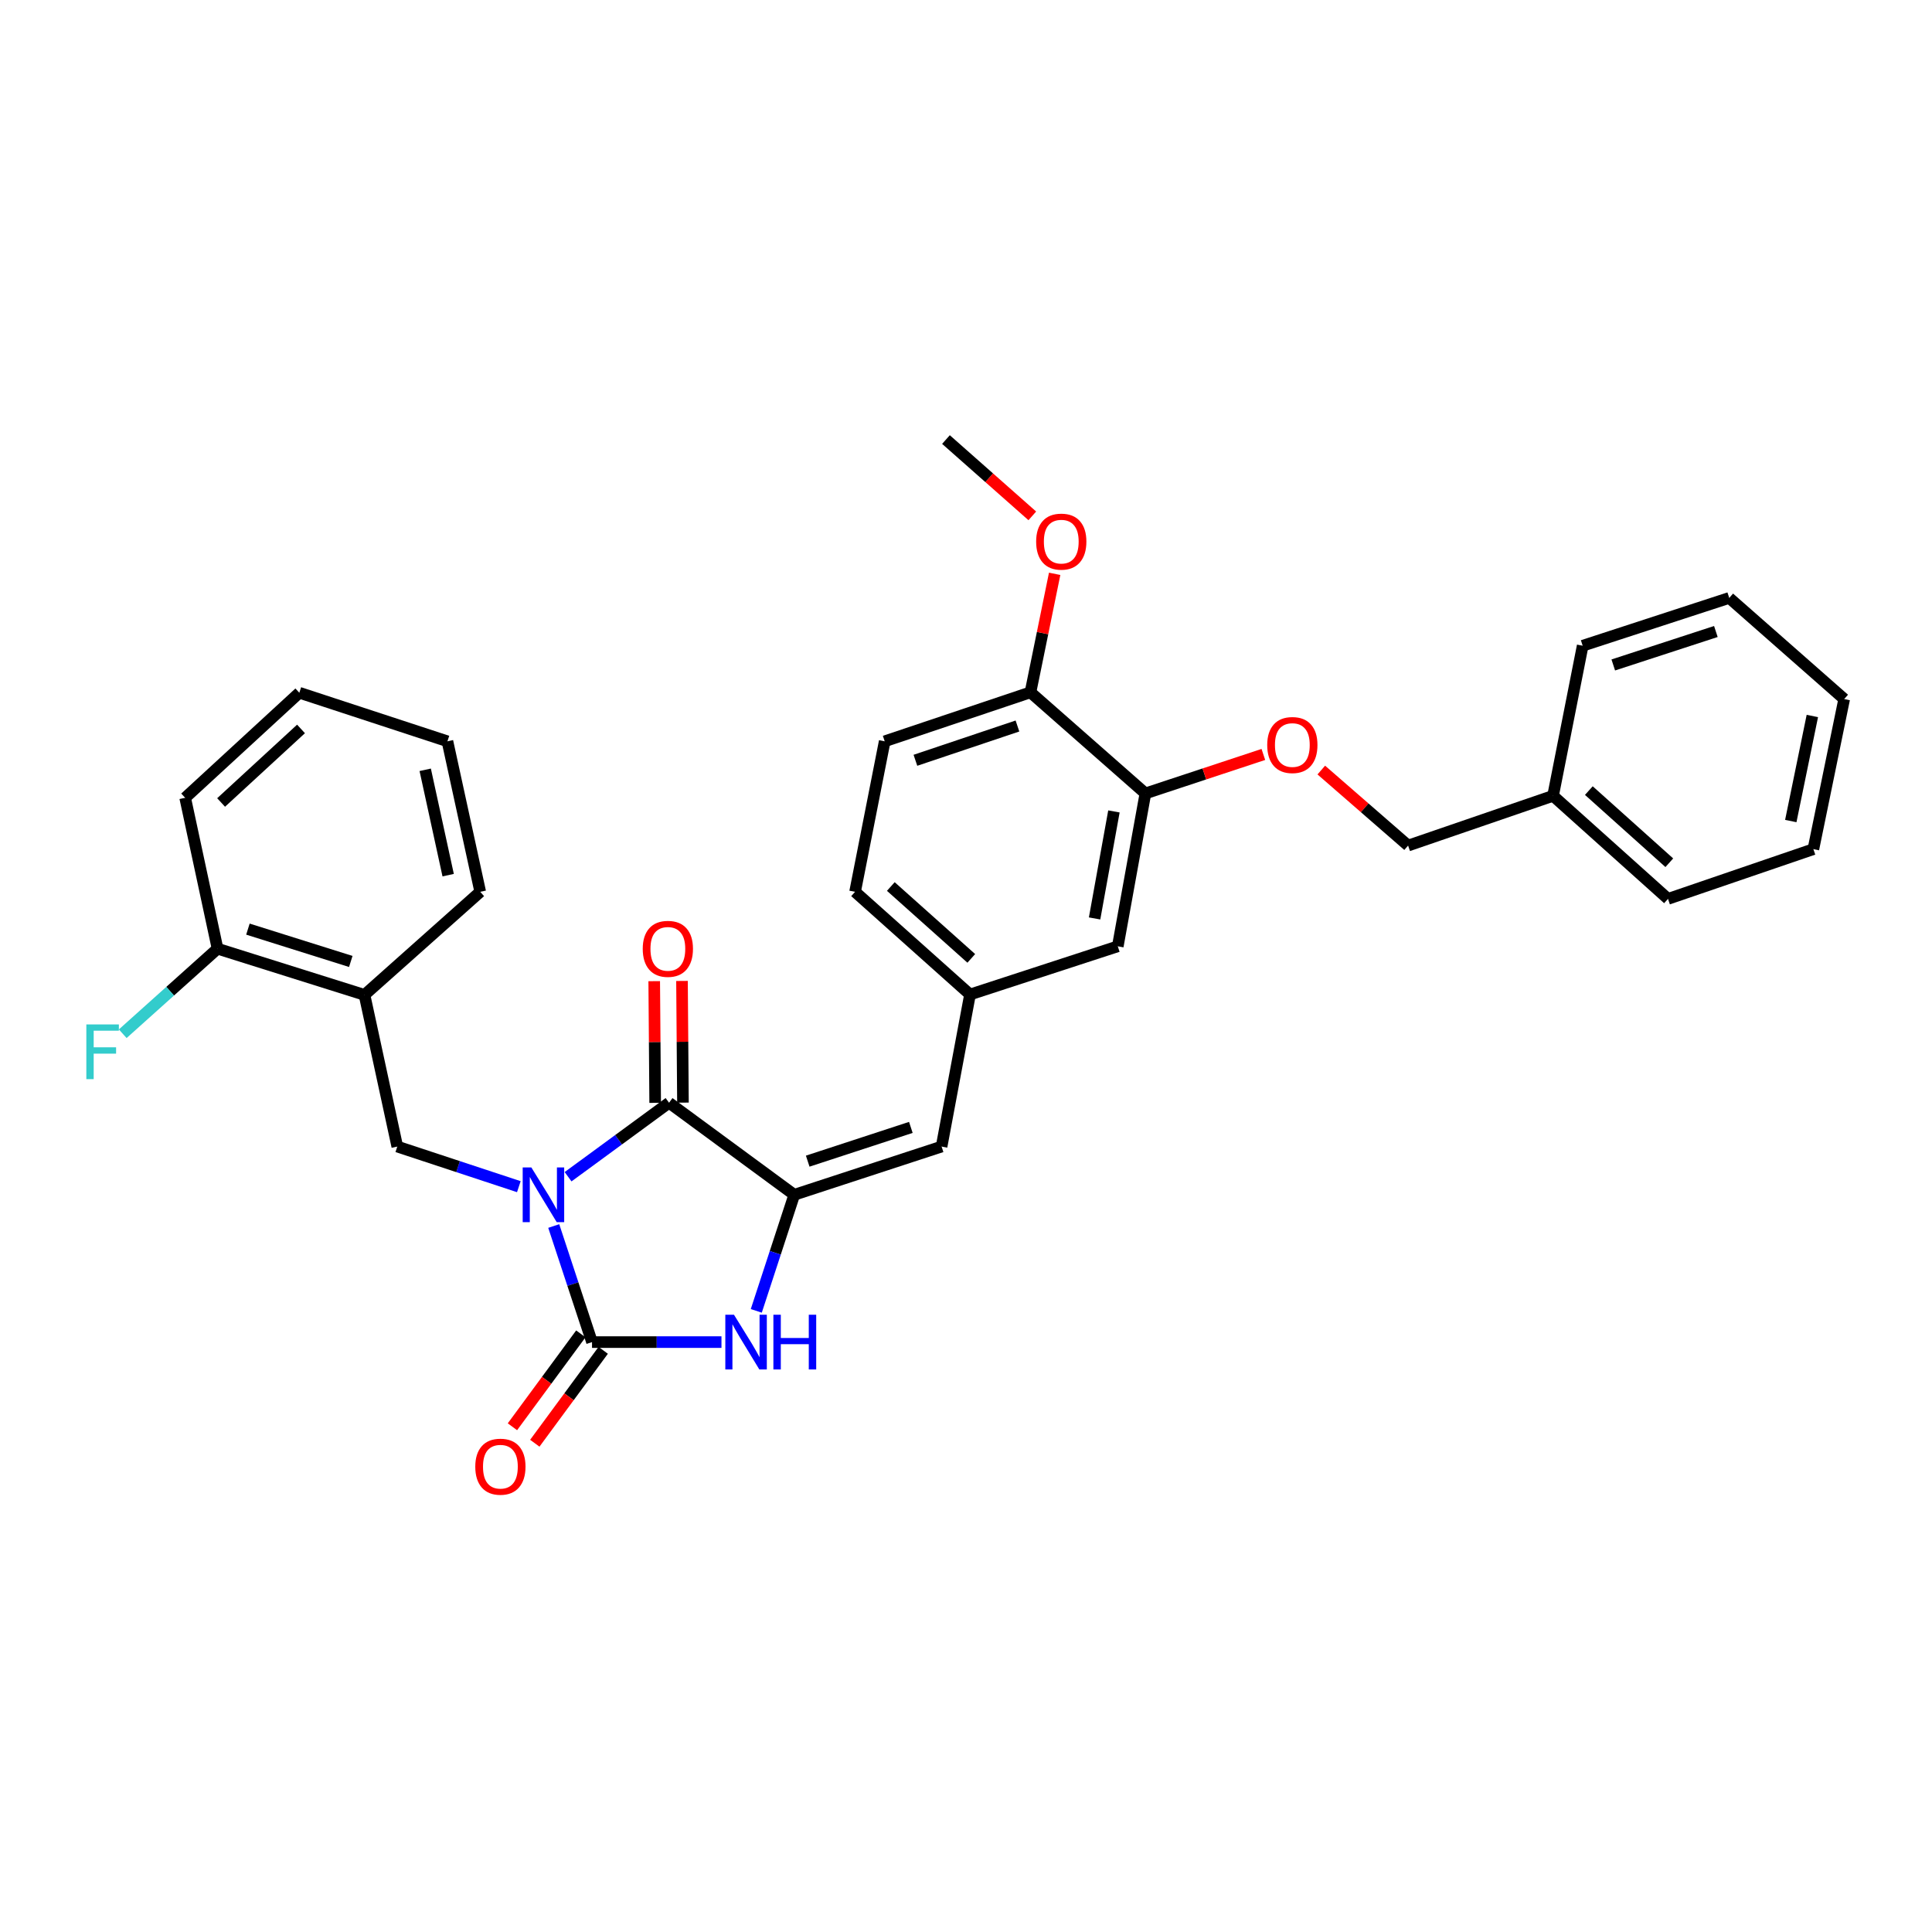<?xml version='1.0' encoding='iso-8859-1'?>
<svg version='1.1' baseProfile='full'
              xmlns='http://www.w3.org/2000/svg'
                      xmlns:rdkit='http://www.rdkit.org/xml'
                      xmlns:xlink='http://www.w3.org/1999/xlink'
                  xml:space='preserve'
width='1000px' height='1000px' viewBox='0 0 1000 1000'>
<!-- END OF HEADER -->
<rect style='opacity:1.0;fill:#FFFFFF;stroke:none' width='1000' height='1000' x='0' y='0'> </rect>
<path class='bond-0' d='M 286.616,634.589 L 296.523,664.628' style='fill:none;fill-rule:evenodd;stroke:#0000FF;stroke-width:6px;stroke-linecap:butt;stroke-linejoin:miter;stroke-opacity:1' />
<path class='bond-0' d='M 296.523,664.628 L 306.429,694.667' style='fill:none;fill-rule:evenodd;stroke:#000000;stroke-width:6px;stroke-linecap:butt;stroke-linejoin:miter;stroke-opacity:1' />
<path class='bond-1' d='M 294.039,609.075 L 320.172,589.925' style='fill:none;fill-rule:evenodd;stroke:#0000FF;stroke-width:6px;stroke-linecap:butt;stroke-linejoin:miter;stroke-opacity:1' />
<path class='bond-1' d='M 320.172,589.925 L 346.305,570.774' style='fill:none;fill-rule:evenodd;stroke:#000000;stroke-width:6px;stroke-linecap:butt;stroke-linejoin:miter;stroke-opacity:1' />
<path class='bond-4' d='M 268.552,614.221 L 237.095,603.84' style='fill:none;fill-rule:evenodd;stroke:#0000FF;stroke-width:6px;stroke-linecap:butt;stroke-linejoin:miter;stroke-opacity:1' />
<path class='bond-4' d='M 237.095,603.84 L 205.638,593.46' style='fill:none;fill-rule:evenodd;stroke:#000000;stroke-width:6px;stroke-linecap:butt;stroke-linejoin:miter;stroke-opacity:1' />
<path class='bond-3' d='M 306.429,694.667 L 339.931,694.667' style='fill:none;fill-rule:evenodd;stroke:#000000;stroke-width:6px;stroke-linecap:butt;stroke-linejoin:miter;stroke-opacity:1' />
<path class='bond-3' d='M 339.931,694.667 L 373.432,694.667' style='fill:none;fill-rule:evenodd;stroke:#0000FF;stroke-width:6px;stroke-linecap:butt;stroke-linejoin:miter;stroke-opacity:1' />
<path class='bond-8' d='M 300.64,690.404 L 282.937,714.448' style='fill:none;fill-rule:evenodd;stroke:#000000;stroke-width:6px;stroke-linecap:butt;stroke-linejoin:miter;stroke-opacity:1' />
<path class='bond-8' d='M 282.937,714.448 L 265.233,738.491' style='fill:none;fill-rule:evenodd;stroke:#FF0000;stroke-width:6px;stroke-linecap:butt;stroke-linejoin:miter;stroke-opacity:1' />
<path class='bond-8' d='M 312.219,698.93 L 294.515,722.973' style='fill:none;fill-rule:evenodd;stroke:#000000;stroke-width:6px;stroke-linecap:butt;stroke-linejoin:miter;stroke-opacity:1' />
<path class='bond-8' d='M 294.515,722.973 L 276.811,747.017' style='fill:none;fill-rule:evenodd;stroke:#FF0000;stroke-width:6px;stroke-linecap:butt;stroke-linejoin:miter;stroke-opacity:1' />
<path class='bond-2' d='M 346.305,570.774 L 411.103,618.422' style='fill:none;fill-rule:evenodd;stroke:#000000;stroke-width:6px;stroke-linecap:butt;stroke-linejoin:miter;stroke-opacity:1' />
<path class='bond-9' d='M 353.494,570.718 L 353.248,539.227' style='fill:none;fill-rule:evenodd;stroke:#000000;stroke-width:6px;stroke-linecap:butt;stroke-linejoin:miter;stroke-opacity:1' />
<path class='bond-9' d='M 353.248,539.227 L 353.002,507.736' style='fill:none;fill-rule:evenodd;stroke:#FF0000;stroke-width:6px;stroke-linecap:butt;stroke-linejoin:miter;stroke-opacity:1' />
<path class='bond-9' d='M 339.116,570.83 L 338.87,539.339' style='fill:none;fill-rule:evenodd;stroke:#000000;stroke-width:6px;stroke-linecap:butt;stroke-linejoin:miter;stroke-opacity:1' />
<path class='bond-9' d='M 338.87,539.339 L 338.624,507.848' style='fill:none;fill-rule:evenodd;stroke:#FF0000;stroke-width:6px;stroke-linecap:butt;stroke-linejoin:miter;stroke-opacity:1' />
<path class='bond-5' d='M 411.103,618.422 L 487.364,593.46' style='fill:none;fill-rule:evenodd;stroke:#000000;stroke-width:6px;stroke-linecap:butt;stroke-linejoin:miter;stroke-opacity:1' />
<path class='bond-5' d='M 418.069,601.013 L 471.452,583.539' style='fill:none;fill-rule:evenodd;stroke:#000000;stroke-width:6px;stroke-linecap:butt;stroke-linejoin:miter;stroke-opacity:1' />
<path class='bond-31' d='M 411.103,618.422 L 401.278,648.462' style='fill:none;fill-rule:evenodd;stroke:#000000;stroke-width:6px;stroke-linecap:butt;stroke-linejoin:miter;stroke-opacity:1' />
<path class='bond-31' d='M 401.278,648.462 L 391.452,678.501' style='fill:none;fill-rule:evenodd;stroke:#0000FF;stroke-width:6px;stroke-linecap:butt;stroke-linejoin:miter;stroke-opacity:1' />
<path class='bond-6' d='M 205.638,593.46 L 188.664,514.955' style='fill:none;fill-rule:evenodd;stroke:#000000;stroke-width:6px;stroke-linecap:butt;stroke-linejoin:miter;stroke-opacity:1' />
<path class='bond-10' d='M 487.364,593.46 L 502.078,514.755' style='fill:none;fill-rule:evenodd;stroke:#000000;stroke-width:6px;stroke-linecap:butt;stroke-linejoin:miter;stroke-opacity:1' />
<path class='bond-14' d='M 188.664,514.955 L 112.603,491.039' style='fill:none;fill-rule:evenodd;stroke:#000000;stroke-width:6px;stroke-linecap:butt;stroke-linejoin:miter;stroke-opacity:1' />
<path class='bond-14' d='M 181.567,497.651 L 128.325,480.91' style='fill:none;fill-rule:evenodd;stroke:#000000;stroke-width:6px;stroke-linecap:butt;stroke-linejoin:miter;stroke-opacity:1' />
<path class='bond-21' d='M 188.664,514.955 L 248.565,461.603' style='fill:none;fill-rule:evenodd;stroke:#000000;stroke-width:6px;stroke-linecap:butt;stroke-linejoin:miter;stroke-opacity:1' />
<path class='bond-7' d='M 592.86,410.68 L 578.562,489.809' style='fill:none;fill-rule:evenodd;stroke:#000000;stroke-width:6px;stroke-linecap:butt;stroke-linejoin:miter;stroke-opacity:1' />
<path class='bond-7' d='M 576.567,419.993 L 566.558,475.383' style='fill:none;fill-rule:evenodd;stroke:#000000;stroke-width:6px;stroke-linecap:butt;stroke-linejoin:miter;stroke-opacity:1' />
<path class='bond-11' d='M 592.86,410.68 L 623.386,400.591' style='fill:none;fill-rule:evenodd;stroke:#000000;stroke-width:6px;stroke-linecap:butt;stroke-linejoin:miter;stroke-opacity:1' />
<path class='bond-11' d='M 623.386,400.591 L 653.911,390.501' style='fill:none;fill-rule:evenodd;stroke:#FF0000;stroke-width:6px;stroke-linecap:butt;stroke-linejoin:miter;stroke-opacity:1' />
<path class='bond-33' d='M 592.86,410.68 L 533.366,358.343' style='fill:none;fill-rule:evenodd;stroke:#000000;stroke-width:6px;stroke-linecap:butt;stroke-linejoin:miter;stroke-opacity:1' />
<path class='bond-12' d='M 502.078,514.755 L 578.562,489.809' style='fill:none;fill-rule:evenodd;stroke:#000000;stroke-width:6px;stroke-linecap:butt;stroke-linejoin:miter;stroke-opacity:1' />
<path class='bond-16' d='M 502.078,514.755 L 442.584,461.603' style='fill:none;fill-rule:evenodd;stroke:#000000;stroke-width:6px;stroke-linecap:butt;stroke-linejoin:miter;stroke-opacity:1' />
<path class='bond-16' d='M 502.733,496.06 L 461.087,458.854' style='fill:none;fill-rule:evenodd;stroke:#000000;stroke-width:6px;stroke-linecap:butt;stroke-linejoin:miter;stroke-opacity:1' />
<path class='bond-17' d='M 683.899,398.58 L 706.365,418.126' style='fill:none;fill-rule:evenodd;stroke:#FF0000;stroke-width:6px;stroke-linecap:butt;stroke-linejoin:miter;stroke-opacity:1' />
<path class='bond-17' d='M 706.365,418.126 L 728.831,437.671' style='fill:none;fill-rule:evenodd;stroke:#000000;stroke-width:6px;stroke-linecap:butt;stroke-linejoin:miter;stroke-opacity:1' />
<path class='bond-13' d='M 533.366,358.343 L 457.92,383.697' style='fill:none;fill-rule:evenodd;stroke:#000000;stroke-width:6px;stroke-linecap:butt;stroke-linejoin:miter;stroke-opacity:1' />
<path class='bond-13' d='M 526.63,375.776 L 473.817,393.523' style='fill:none;fill-rule:evenodd;stroke:#000000;stroke-width:6px;stroke-linecap:butt;stroke-linejoin:miter;stroke-opacity:1' />
<path class='bond-19' d='M 533.366,358.343 L 539.628,327.679' style='fill:none;fill-rule:evenodd;stroke:#000000;stroke-width:6px;stroke-linecap:butt;stroke-linejoin:miter;stroke-opacity:1' />
<path class='bond-19' d='M 539.628,327.679 L 545.889,297.014' style='fill:none;fill-rule:evenodd;stroke:#FF0000;stroke-width:6px;stroke-linecap:butt;stroke-linejoin:miter;stroke-opacity:1' />
<path class='bond-18' d='M 112.603,491.039 L 88.065,513.05' style='fill:none;fill-rule:evenodd;stroke:#000000;stroke-width:6px;stroke-linecap:butt;stroke-linejoin:miter;stroke-opacity:1' />
<path class='bond-18' d='M 88.065,513.05 L 63.527,535.061' style='fill:none;fill-rule:evenodd;stroke:#33CCCC;stroke-width:6px;stroke-linecap:butt;stroke-linejoin:miter;stroke-opacity:1' />
<path class='bond-22' d='M 112.603,491.039 L 95.844,412.941' style='fill:none;fill-rule:evenodd;stroke:#000000;stroke-width:6px;stroke-linecap:butt;stroke-linejoin:miter;stroke-opacity:1' />
<path class='bond-15' d='M 457.92,383.697 L 442.584,461.603' style='fill:none;fill-rule:evenodd;stroke:#000000;stroke-width:6px;stroke-linecap:butt;stroke-linejoin:miter;stroke-opacity:1' />
<path class='bond-20' d='M 728.831,437.671 L 803.861,411.91' style='fill:none;fill-rule:evenodd;stroke:#000000;stroke-width:6px;stroke-linecap:butt;stroke-linejoin:miter;stroke-opacity:1' />
<path class='bond-23' d='M 534.319,267.01 L 511.976,247.26' style='fill:none;fill-rule:evenodd;stroke:#FF0000;stroke-width:6px;stroke-linecap:butt;stroke-linejoin:miter;stroke-opacity:1' />
<path class='bond-23' d='M 511.976,247.26 L 489.632,227.509' style='fill:none;fill-rule:evenodd;stroke:#000000;stroke-width:6px;stroke-linecap:butt;stroke-linejoin:miter;stroke-opacity:1' />
<path class='bond-24' d='M 803.861,411.91 L 863.355,465.262' style='fill:none;fill-rule:evenodd;stroke:#000000;stroke-width:6px;stroke-linecap:butt;stroke-linejoin:miter;stroke-opacity:1' />
<path class='bond-24' d='M 822.385,409.209 L 864.031,446.555' style='fill:none;fill-rule:evenodd;stroke:#000000;stroke-width:6px;stroke-linecap:butt;stroke-linejoin:miter;stroke-opacity:1' />
<path class='bond-25' d='M 803.861,411.91 L 819.19,334.228' style='fill:none;fill-rule:evenodd;stroke:#000000;stroke-width:6px;stroke-linecap:butt;stroke-linejoin:miter;stroke-opacity:1' />
<path class='bond-26' d='M 248.565,461.603 L 231.591,383.697' style='fill:none;fill-rule:evenodd;stroke:#000000;stroke-width:6px;stroke-linecap:butt;stroke-linejoin:miter;stroke-opacity:1' />
<path class='bond-26' d='M 231.97,452.978 L 220.088,398.444' style='fill:none;fill-rule:evenodd;stroke:#000000;stroke-width:6px;stroke-linecap:butt;stroke-linejoin:miter;stroke-opacity:1' />
<path class='bond-32' d='M 95.844,412.941 L 154.931,358.559' style='fill:none;fill-rule:evenodd;stroke:#000000;stroke-width:6px;stroke-linecap:butt;stroke-linejoin:miter;stroke-opacity:1' />
<path class='bond-32' d='M 114.444,415.363 L 155.805,377.296' style='fill:none;fill-rule:evenodd;stroke:#000000;stroke-width:6px;stroke-linecap:butt;stroke-linejoin:miter;stroke-opacity:1' />
<path class='bond-28' d='M 863.355,465.262 L 938.602,439.517' style='fill:none;fill-rule:evenodd;stroke:#000000;stroke-width:6px;stroke-linecap:butt;stroke-linejoin:miter;stroke-opacity:1' />
<path class='bond-29' d='M 819.19,334.228 L 895.051,309.481' style='fill:none;fill-rule:evenodd;stroke:#000000;stroke-width:6px;stroke-linecap:butt;stroke-linejoin:miter;stroke-opacity:1' />
<path class='bond-29' d='M 835.028,344.185 L 888.131,326.863' style='fill:none;fill-rule:evenodd;stroke:#000000;stroke-width:6px;stroke-linecap:butt;stroke-linejoin:miter;stroke-opacity:1' />
<path class='bond-27' d='M 231.591,383.697 L 154.931,358.559' style='fill:none;fill-rule:evenodd;stroke:#000000;stroke-width:6px;stroke-linecap:butt;stroke-linejoin:miter;stroke-opacity:1' />
<path class='bond-34' d='M 938.602,439.517 L 954.545,361.834' style='fill:none;fill-rule:evenodd;stroke:#000000;stroke-width:6px;stroke-linecap:butt;stroke-linejoin:miter;stroke-opacity:1' />
<path class='bond-34' d='M 926.908,424.974 L 938.069,370.596' style='fill:none;fill-rule:evenodd;stroke:#000000;stroke-width:6px;stroke-linecap:butt;stroke-linejoin:miter;stroke-opacity:1' />
<path class='bond-30' d='M 895.051,309.481 L 954.545,361.834' style='fill:none;fill-rule:evenodd;stroke:#000000;stroke-width:6px;stroke-linecap:butt;stroke-linejoin:miter;stroke-opacity:1' />
<path  class='atom-0' d='M 275.024 604.262
L 284.304 619.262
Q 285.224 620.742, 286.704 623.422
Q 288.184 626.102, 288.264 626.262
L 288.264 604.262
L 292.024 604.262
L 292.024 632.582
L 288.144 632.582
L 278.184 616.182
Q 277.024 614.262, 275.784 612.062
Q 274.584 609.862, 274.224 609.182
L 274.224 632.582
L 270.544 632.582
L 270.544 604.262
L 275.024 604.262
' fill='#0000FF'/>
<path  class='atom-4' d='M 379.905 680.507
L 389.185 695.507
Q 390.105 696.987, 391.585 699.667
Q 393.065 702.347, 393.145 702.507
L 393.145 680.507
L 396.905 680.507
L 396.905 708.827
L 393.025 708.827
L 383.065 692.427
Q 381.905 690.507, 380.665 688.307
Q 379.465 686.107, 379.105 685.427
L 379.105 708.827
L 375.425 708.827
L 375.425 680.507
L 379.905 680.507
' fill='#0000FF'/>
<path  class='atom-4' d='M 400.305 680.507
L 404.145 680.507
L 404.145 692.547
L 418.625 692.547
L 418.625 680.507
L 422.465 680.507
L 422.465 708.827
L 418.625 708.827
L 418.625 695.747
L 404.145 695.747
L 404.145 708.827
L 400.305 708.827
L 400.305 680.507
' fill='#0000FF'/>
<path  class='atom-9' d='M 246.005 759.153
Q 246.005 752.353, 249.365 748.553
Q 252.725 744.753, 259.005 744.753
Q 265.285 744.753, 268.645 748.553
Q 272.005 752.353, 272.005 759.153
Q 272.005 766.033, 268.605 769.953
Q 265.205 773.833, 259.005 773.833
Q 252.765 773.833, 249.365 769.953
Q 246.005 766.073, 246.005 759.153
M 259.005 770.633
Q 263.325 770.633, 265.645 767.753
Q 268.005 764.833, 268.005 759.153
Q 268.005 753.593, 265.645 750.793
Q 263.325 747.953, 259.005 747.953
Q 254.685 747.953, 252.325 750.753
Q 250.005 753.553, 250.005 759.153
Q 250.005 764.873, 252.325 767.753
Q 254.685 770.633, 259.005 770.633
' fill='#FF0000'/>
<path  class='atom-10' d='M 332.682 491.119
Q 332.682 484.319, 336.042 480.519
Q 339.402 476.719, 345.682 476.719
Q 351.962 476.719, 355.322 480.519
Q 358.682 484.319, 358.682 491.119
Q 358.682 497.999, 355.282 501.919
Q 351.882 505.799, 345.682 505.799
Q 339.442 505.799, 336.042 501.919
Q 332.682 498.039, 332.682 491.119
M 345.682 502.599
Q 350.002 502.599, 352.322 499.719
Q 354.682 496.799, 354.682 491.119
Q 354.682 485.559, 352.322 482.759
Q 350.002 479.919, 345.682 479.919
Q 341.362 479.919, 339.002 482.719
Q 336.682 485.519, 336.682 491.119
Q 336.682 496.839, 339.002 499.719
Q 341.362 502.599, 345.682 502.599
' fill='#FF0000'/>
<path  class='atom-12' d='M 655.913 385.622
Q 655.913 378.822, 659.273 375.022
Q 662.633 371.222, 668.913 371.222
Q 675.193 371.222, 678.553 375.022
Q 681.913 378.822, 681.913 385.622
Q 681.913 392.502, 678.513 396.422
Q 675.113 400.302, 668.913 400.302
Q 662.673 400.302, 659.273 396.422
Q 655.913 392.542, 655.913 385.622
M 668.913 397.102
Q 673.233 397.102, 675.553 394.222
Q 677.913 391.302, 677.913 385.622
Q 677.913 380.062, 675.553 377.262
Q 673.233 374.422, 668.913 374.422
Q 664.593 374.422, 662.233 377.222
Q 659.913 380.022, 659.913 385.622
Q 659.913 391.342, 662.233 394.222
Q 664.593 397.102, 668.913 397.102
' fill='#FF0000'/>
<path  class='atom-19' d='M 44.689 530.246
L 61.529 530.246
L 61.529 533.486
L 48.489 533.486
L 48.489 542.086
L 60.089 542.086
L 60.089 545.366
L 48.489 545.366
L 48.489 558.566
L 44.689 558.566
L 44.689 530.246
' fill='#33CCCC'/>
<path  class='atom-20' d='M 536.31 280.342
Q 536.31 273.542, 539.67 269.742
Q 543.03 265.942, 549.31 265.942
Q 555.59 265.942, 558.95 269.742
Q 562.31 273.542, 562.31 280.342
Q 562.31 287.222, 558.91 291.142
Q 555.51 295.022, 549.31 295.022
Q 543.07 295.022, 539.67 291.142
Q 536.31 287.262, 536.31 280.342
M 549.31 291.822
Q 553.63 291.822, 555.95 288.942
Q 558.31 286.022, 558.31 280.342
Q 558.31 274.782, 555.95 271.982
Q 553.63 269.142, 549.31 269.142
Q 544.99 269.142, 542.63 271.942
Q 540.31 274.742, 540.31 280.342
Q 540.31 286.062, 542.63 288.942
Q 544.99 291.822, 549.31 291.822
' fill='#FF0000'/>
</svg>
